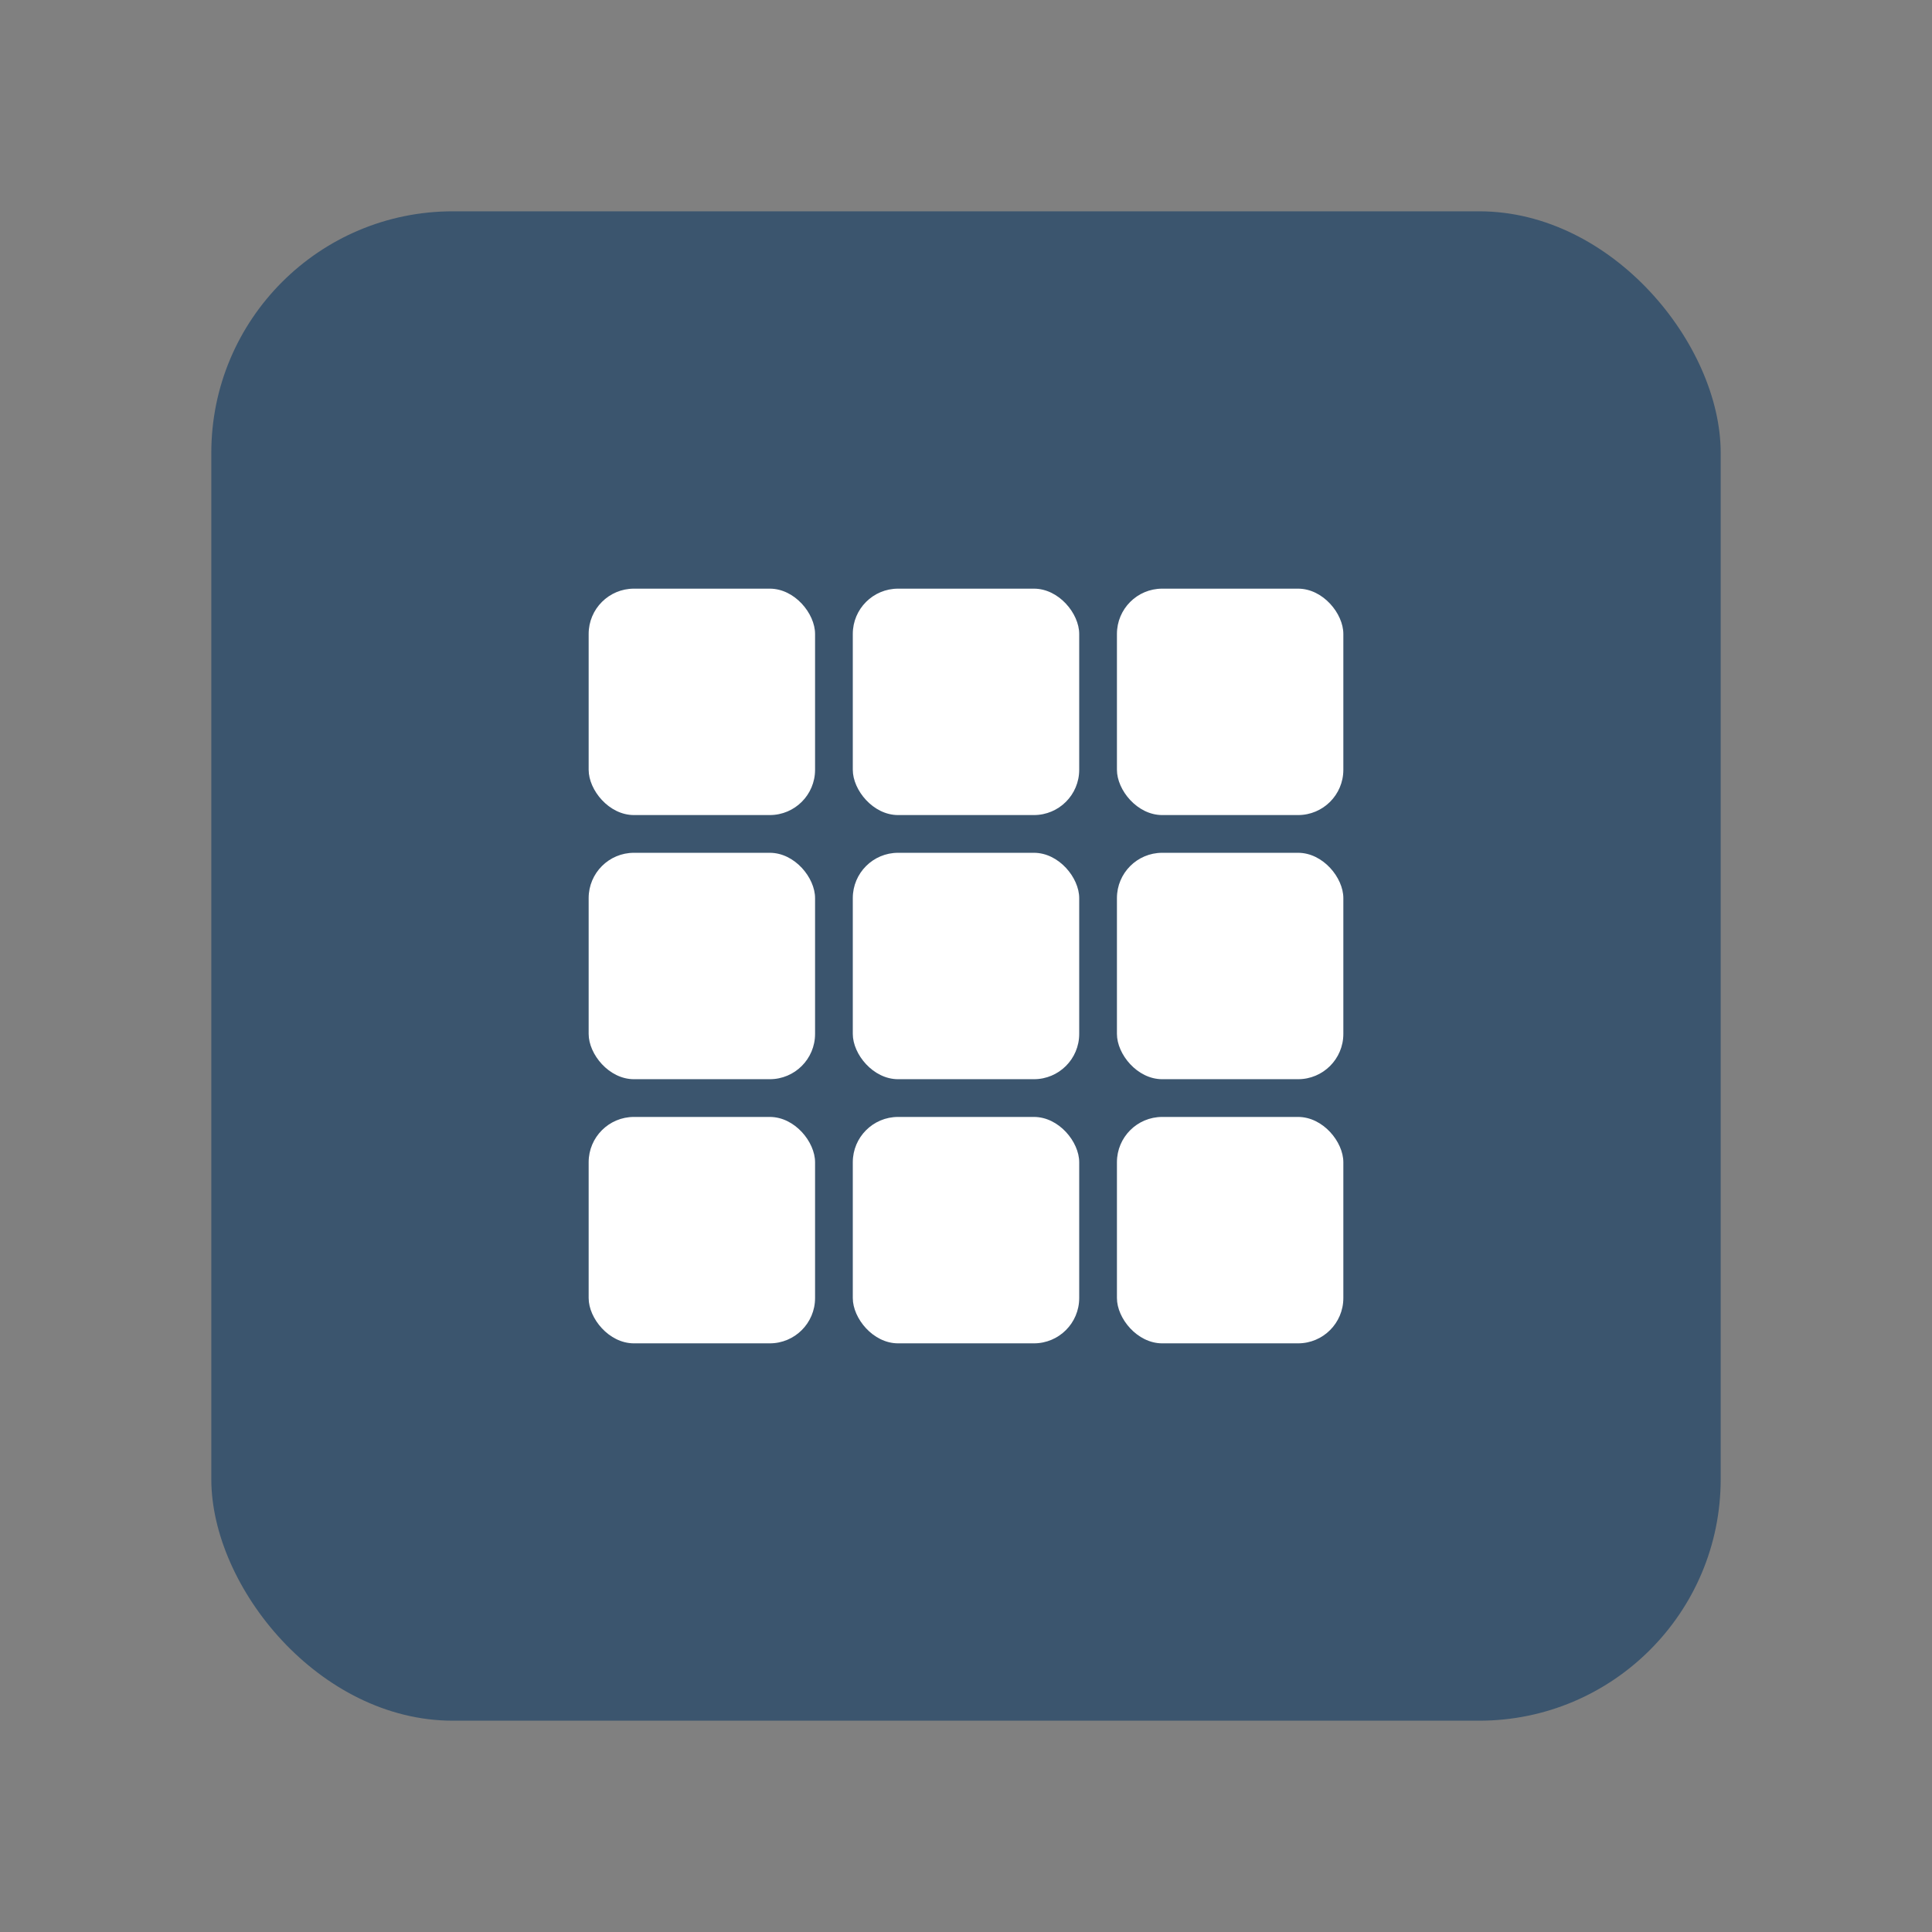 <?xml version="1.0" encoding="UTF-8" standalone="no"?>
<svg xmlns="http://www.w3.org/2000/svg" width="1024" height="1024" viewBox="0 0 512 512">
  <rect x="0" y="0" width="512" height="512" fill="#808080" stroke="none"/>
  <!-- Outer rounded square with light blue color -->
  <rect x="56" y="56" width="400" height="400" rx="64" ry="64" fill="#3b556e"/>

  <!-- 3x3 grid (white squares) -->
  <g fill="#ffffff">
    <!-- Row 1 -->
    <rect x="156" y="156" width="60" height="60" rx="12" ry="12"/>
    <rect x="226" y="156" width="60" height="60" rx="12" ry="12"/>
    <rect x="296" y="156" width="60" height="60" rx="12" ry="12"/>
    <!-- Row 2 -->
    <rect x="156" y="226" width="60" height="60" rx="12" ry="12"/>
    <rect x="226" y="226" width="60" height="60" rx="12" ry="12"/>
    <rect x="296" y="226" width="60" height="60" rx="12" ry="12"/>
    <!-- Row 3 -->
    <rect x="156" y="296" width="60" height="60" rx="12" ry="12"/>
    <rect x="226" y="296" width="60" height="60" rx="12" ry="12"/>
    <rect x="296" y="296" width="60" height="60" rx="12" ry="12"/>
  </g>
</svg>
